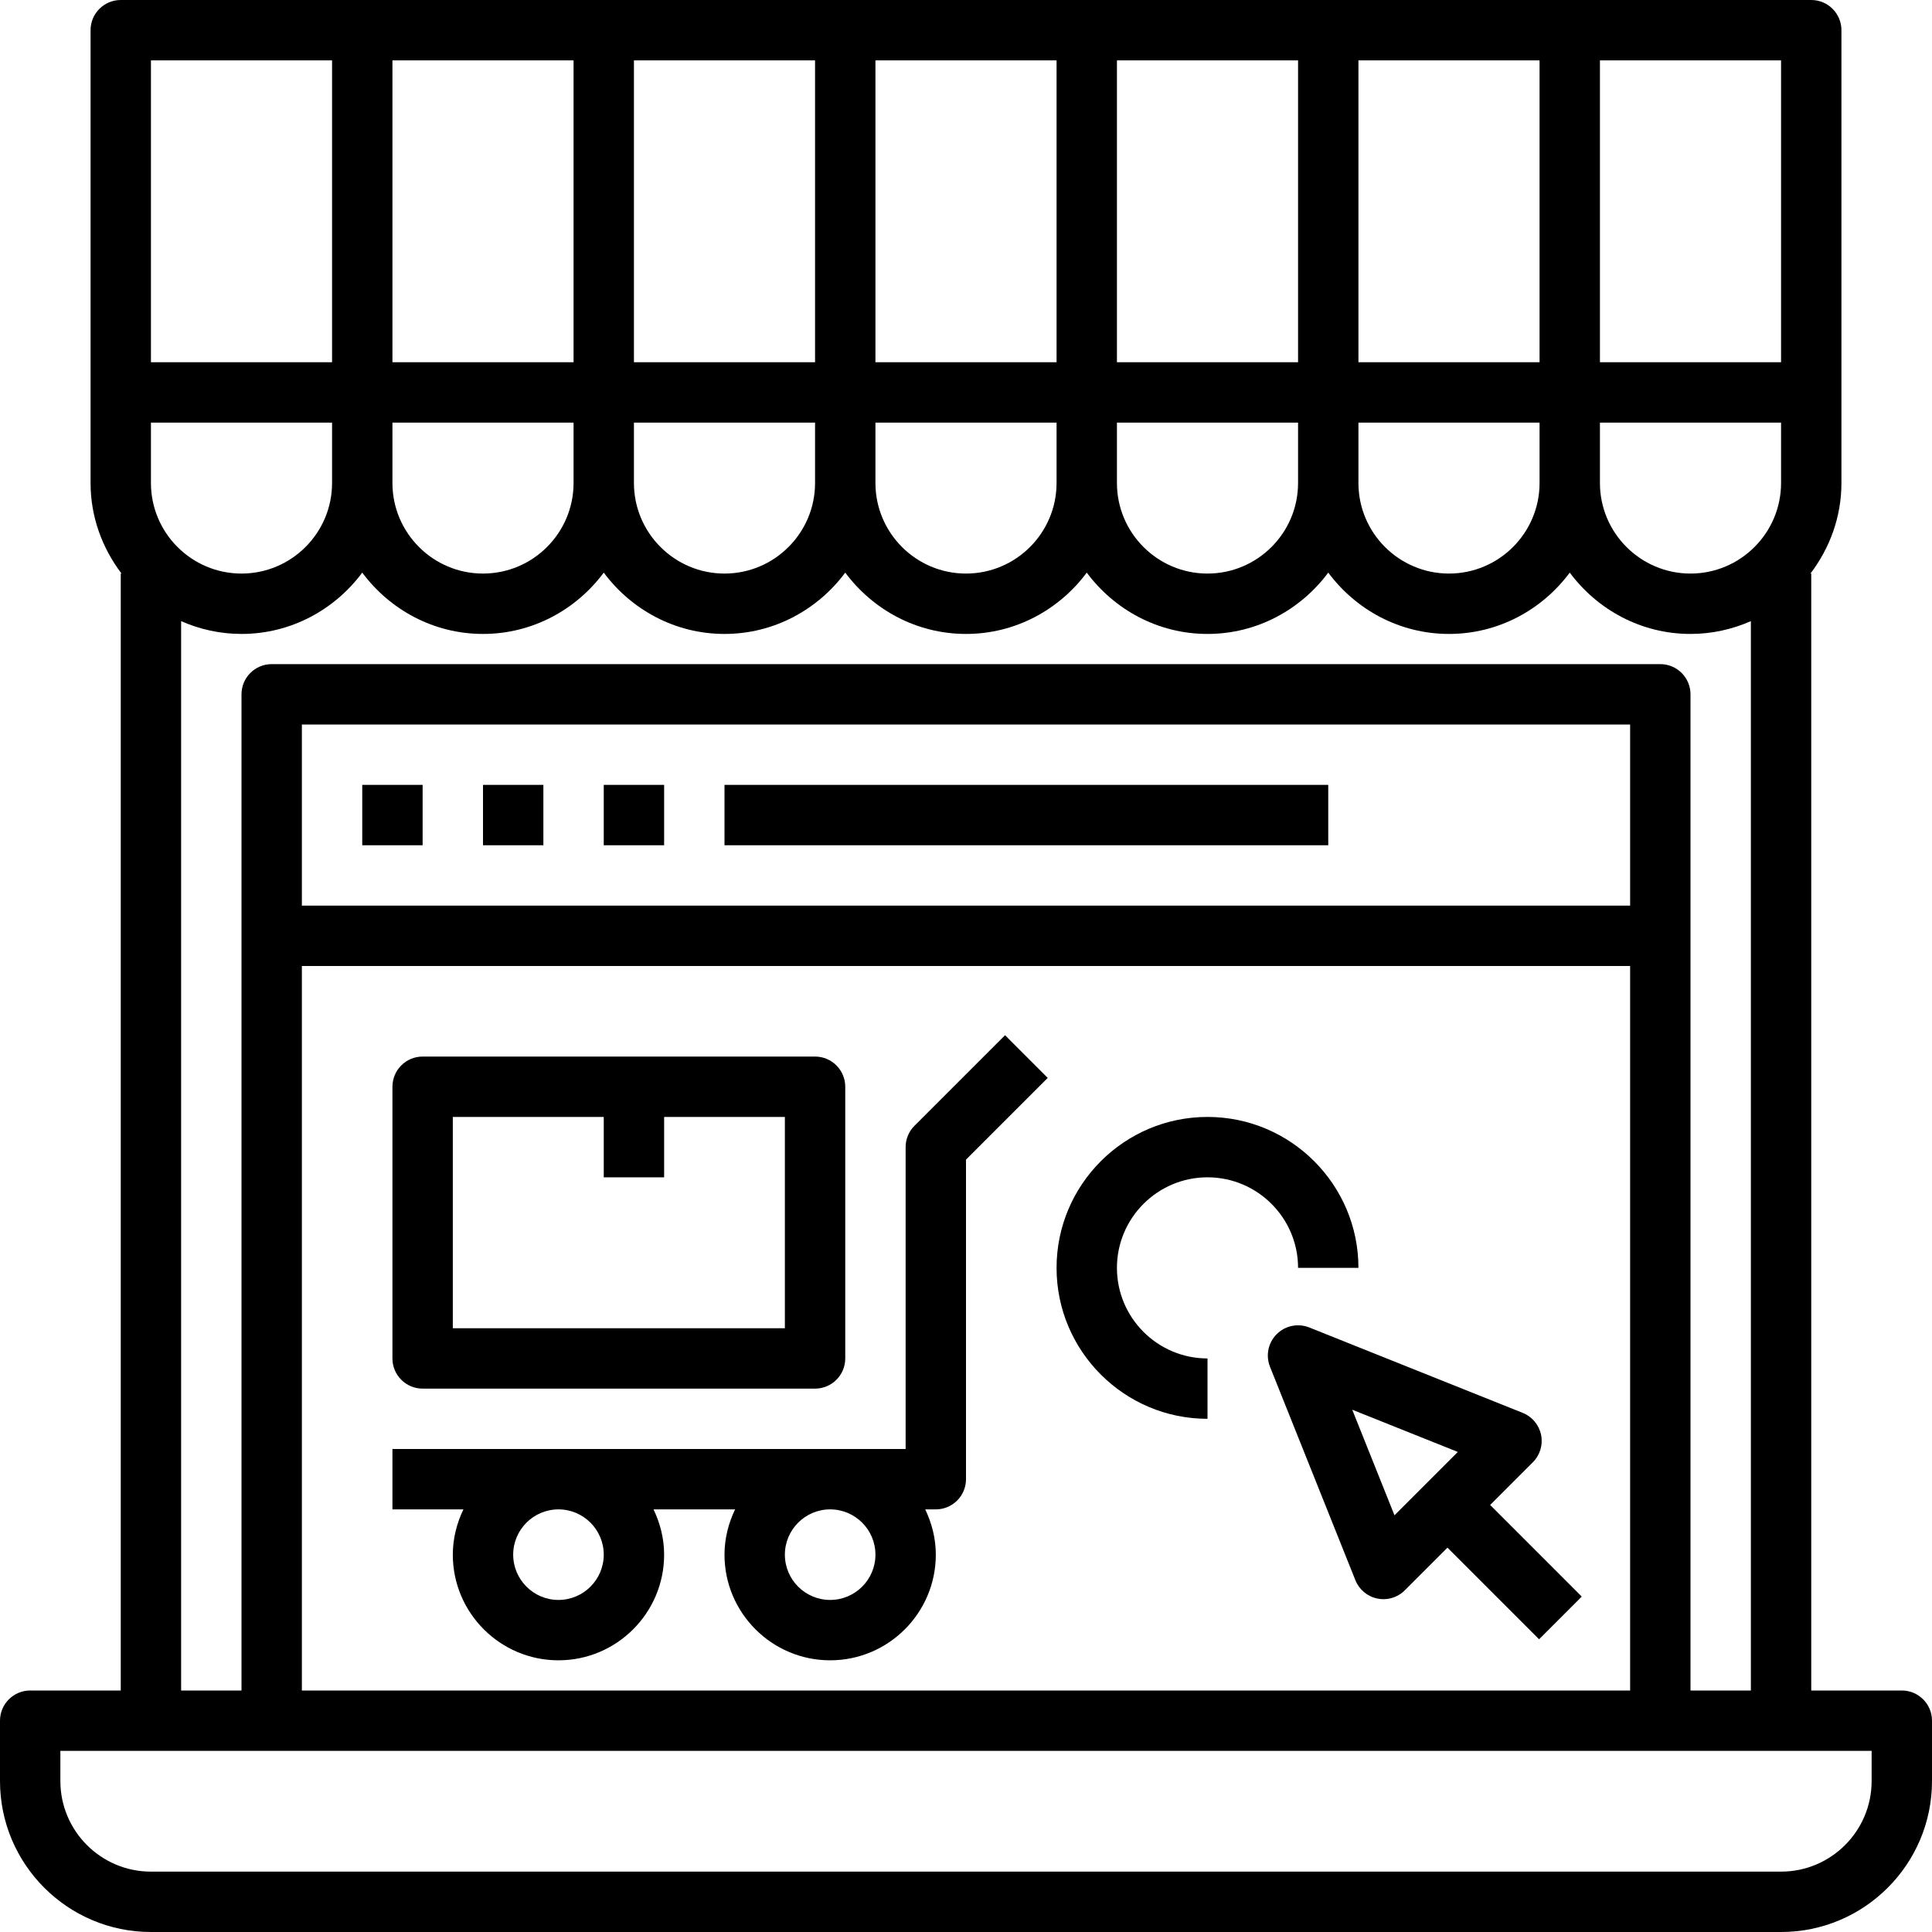 <?xml version="1.0" encoding="iso-8859-1"?>
<!-- Generator: Adobe Illustrator 19.0.0, SVG Export Plug-In . SVG Version: 6.00 Build 0)  -->
<svg version="1.1" id="Capa_1" xmlns="http://www.w3.org/2000/svg" xmlns:xlink="http://www.w3.org/1999/xlink" x="0px" y="0px"
	 viewBox="0 0 64 64" style="enable-background:new 0 0 64 64;" xml:space="preserve">
<g>
	<path d="M63,56h-3V19h-0.026C60.609,18.162,61,17.13,61,16v-3V1c0-0.552-0.448-1-1-1H4C3.448,0,3,0.448,3,1v12v3
		c0,1.13,0.391,2.162,1.026,3H4v37H1c-0.552,0-1,0.448-1,1v2c0,2.757,2.243,5,5,5h54c2.757,0,5-2.243,5-5v-2
		C64,56.448,63.552,56,63,56z M5,14h6v2c0,1.654-1.346,3-3,3s-3-1.346-3-3V14z M45,12V2h6v10H45z M43,12h-6V2h6V12z M35,12h-6V2h6
		V12z M27,12h-6V2h6V12z M19,12h-6V2h6V12z M13,14h6v2c0,1.654-1.346,3-3,3s-3-1.346-3-3V14z M21,14h6v2c0,1.654-1.346,3-3,3
		s-3-1.346-3-3V14z M29,14h6v2c0,1.654-1.346,3-3,3s-3-1.346-3-3V14z M37,14h6v2c0,1.654-1.346,3-3,3s-3-1.346-3-3V14z M45,14h6v2
		c0,1.654-1.346,3-3,3s-3-1.346-3-3V14z M53,14h6v2c0,1.654-1.346,3-3,3s-3-1.346-3-3V14z M59,12h-6V2h6V12z M5,2h6v10H5V2z
		 M6,20.576C6.614,20.846,7.288,21,8,21c1.641,0,3.088-0.806,4-2.031C12.912,20.194,14.359,21,16,21s3.088-0.806,4-2.031
		C20.912,20.194,22.359,21,24,21s3.088-0.806,4-2.031C28.912,20.194,30.359,21,32,21c1.641,0,3.088-0.806,4-2.031
		C36.912,20.194,38.359,21,40,21s3.088-0.806,4-2.031C44.912,20.194,46.359,21,48,21s3.088-0.806,4-2.031
		C52.912,20.194,54.359,21,56,21c0.712,0,1.386-0.154,2-0.424V56h-2V23c0-0.552-0.448-1-1-1H9c-0.552,0-1,0.448-1,1v7v2v24H6V20.576
		z M10,32h44v24H10V32z M10,30v-6h44v6H10z M62,59c0,1.654-1.346,3-3,3H5c-1.654,0-3-1.346-3-3v-1h3h4h46h4h3V59z"/>
	<path d="M14,46h13c0.552,0,1-0.448,1-1v-9c0-0.552-0.448-1-1-1H14c-0.552,0-1,0.448-1,1v9C13,45.552,13.448,46,14,46z M15,37h5v2h2
		v-2h4v7H15V37z"/>
	<path d="M30.293,37.293C30.105,37.48,30,37.735,30,38v10H13v2h2.351C15.133,50.456,15,50.961,15,51.5c0,1.93,1.57,3.5,3.5,3.5
		s3.5-1.57,3.5-3.5c0-0.539-0.133-1.044-0.351-1.5h2.702C24.133,50.456,24,50.961,24,51.5c0,1.93,1.57,3.5,3.5,3.5s3.5-1.57,3.5-3.5
		c0-0.539-0.133-1.044-0.351-1.5H31c0.552,0,1-0.448,1-1V38.414l2.707-2.707l-1.414-1.414L30.293,37.293z M20,51.5
		c0,0.827-0.673,1.5-1.5,1.5S17,52.327,17,51.5s0.673-1.5,1.5-1.5S20,50.673,20,51.5z M29,51.5c0,0.827-0.673,1.5-1.5,1.5
		S26,52.327,26,51.5s0.673-1.5,1.5-1.5S29,50.673,29,51.5z"/>
	<rect x="12" y="26" width="2" height="2"/>
	<rect x="16" y="26" width="2" height="2"/>
	<rect x="20" y="26" width="2" height="2"/>
	<rect x="24" y="26" width="20" height="2"/>
	<path d="M50.778,48.439c0.238-0.238,0.34-0.579,0.272-0.908c-0.067-0.329-0.296-0.603-0.608-0.728l-7.071-2.829
		c-0.371-0.147-0.796-0.062-1.079,0.222c-0.283,0.283-0.37,0.707-0.222,1.079l2.829,7.071c0.125,0.312,0.398,0.541,0.728,0.608
		c0.067,0.014,0.134,0.021,0.201,0.021c0.263,0,0.518-0.104,0.707-0.293l1.414-1.414l3.035,3.035l1.414-1.414l-3.035-3.035
		L50.778,48.439z M46.194,50.196l-1.399-3.497l3.497,1.399L46.194,50.196z"/>
	<path d="M40,39c1.654,0,3,1.346,3,3h2c0-2.757-2.243-5-5-5s-5,2.243-5,5s2.243,5,5,5v-2c-1.654,0-3-1.346-3-3S38.346,39,40,39z"/>
</g>
<g>
</g>
<g>
</g>
<g>
</g>
<g>
</g>
<g>
</g>
<g>
</g>
<g>
</g>
<g>
</g>
<g>
</g>
<g>
</g>
<g>
</g>
<g>
</g>
<g>
</g>
<g>
</g>
<g>
</g>
</svg>
